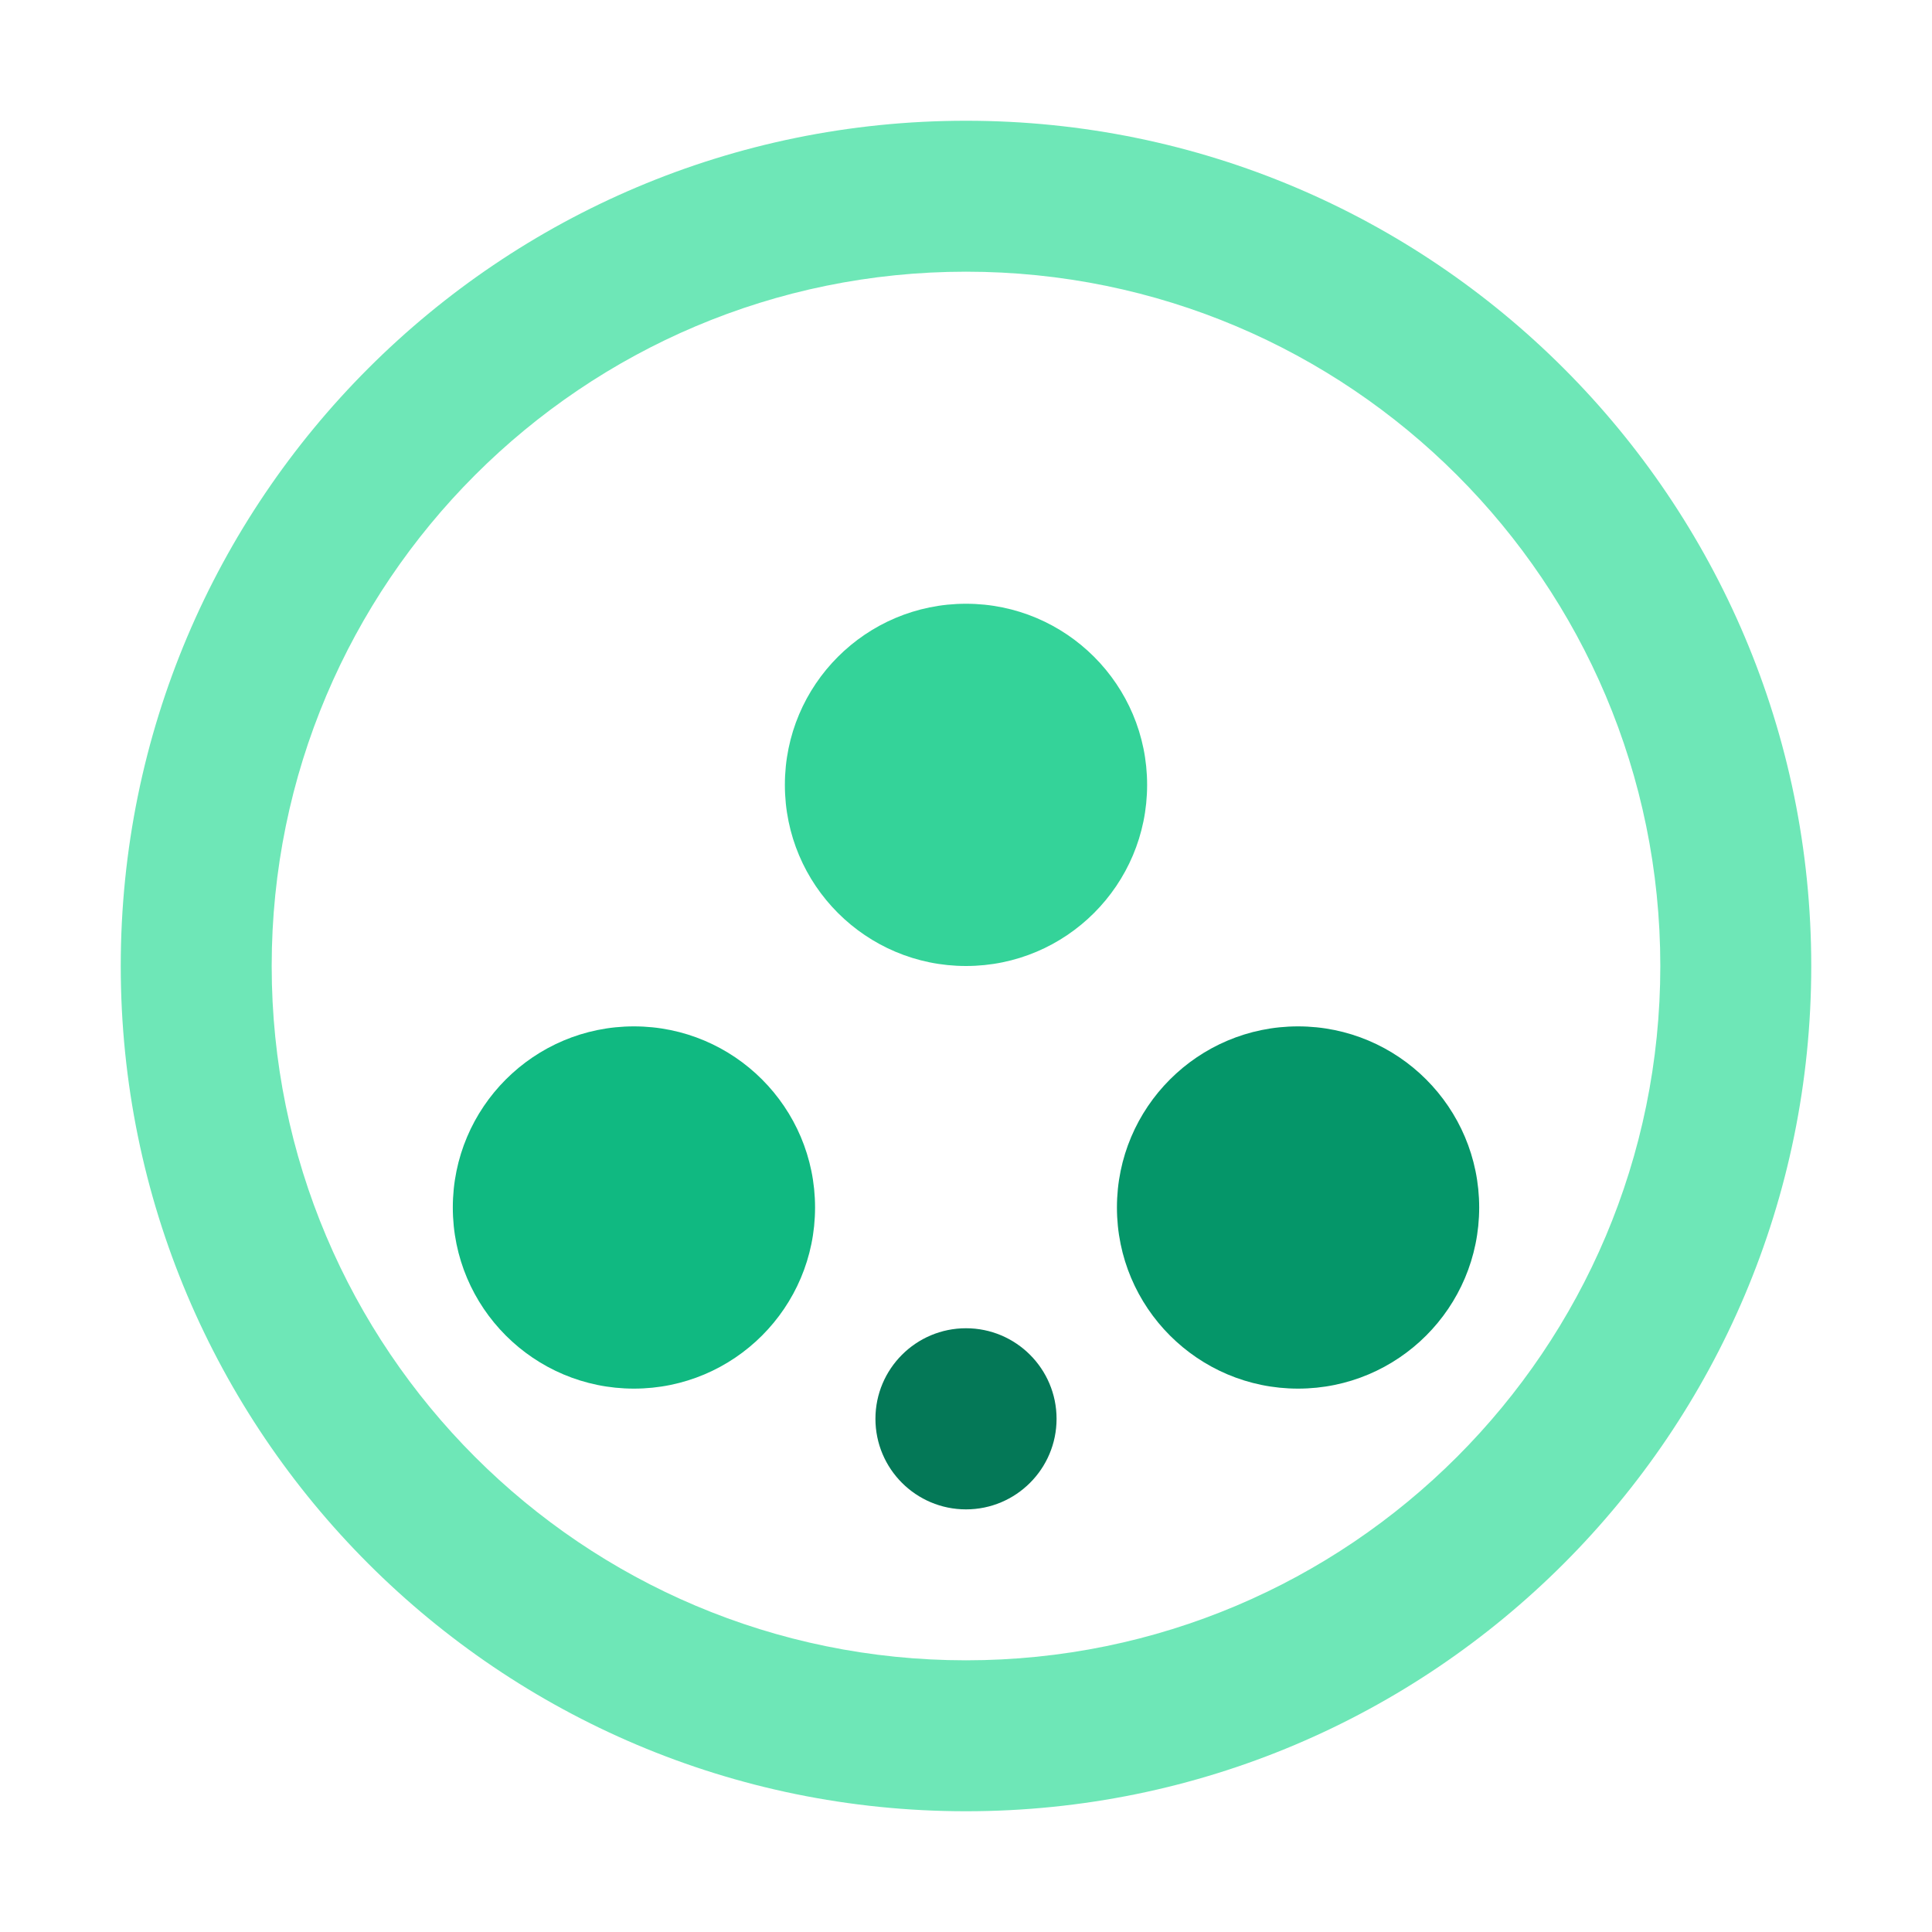 <svg width="32" height="32" viewBox="0 0 32 32" fill="none" xmlns="http://www.w3.org/2000/svg">
    <path d="M16 2C8.268 2 2 8.268 2 16C2 23.732 8.268 30 16 30C23.732 30 30 23.732 30 16C30 8.268 23.732 2 16 2ZM16 27.5C9.649 27.5 4.5 22.351 4.5 16C4.5 9.649 9.649 4.5 16 4.5C22.351 4.5 27.5 9.649 27.5 16C27.5 22.351 22.351 27.5 16 27.5Z" fill="#6EE7B7"/>
    <path d="M16 10C14.343 10 13 11.343 13 13C13 14.657 14.343 16 16 16C17.657 16 19 14.657 19 13C19 11.343 17.657 10 16 10Z" fill="#34D399"/>
    <path d="M10.5 17C8.843 17 7.5 18.343 7.5 20C7.5 21.657 8.843 23 10.5 23C12.157 23 13.5 21.657 13.5 20C13.5 18.343 12.157 17 10.5 17Z" fill="#10B981"/>
    <path d="M21.5 17C19.843 17 18.5 18.343 18.5 20C18.5 21.657 19.843 23 21.5 23C23.157 23 24.5 21.657 24.5 20C24.5 18.343 23.157 17 21.5 17Z" fill="#059669"/>
    <path d="M16 22C15.172 22 14.5 22.672 14.5 23.5C14.5 24.328 15.172 25 16 25C16.828 25 17.5 24.328 17.5 23.5C17.5 22.672 16.828 22 16 22Z" fill="#047857"/>
    </svg>